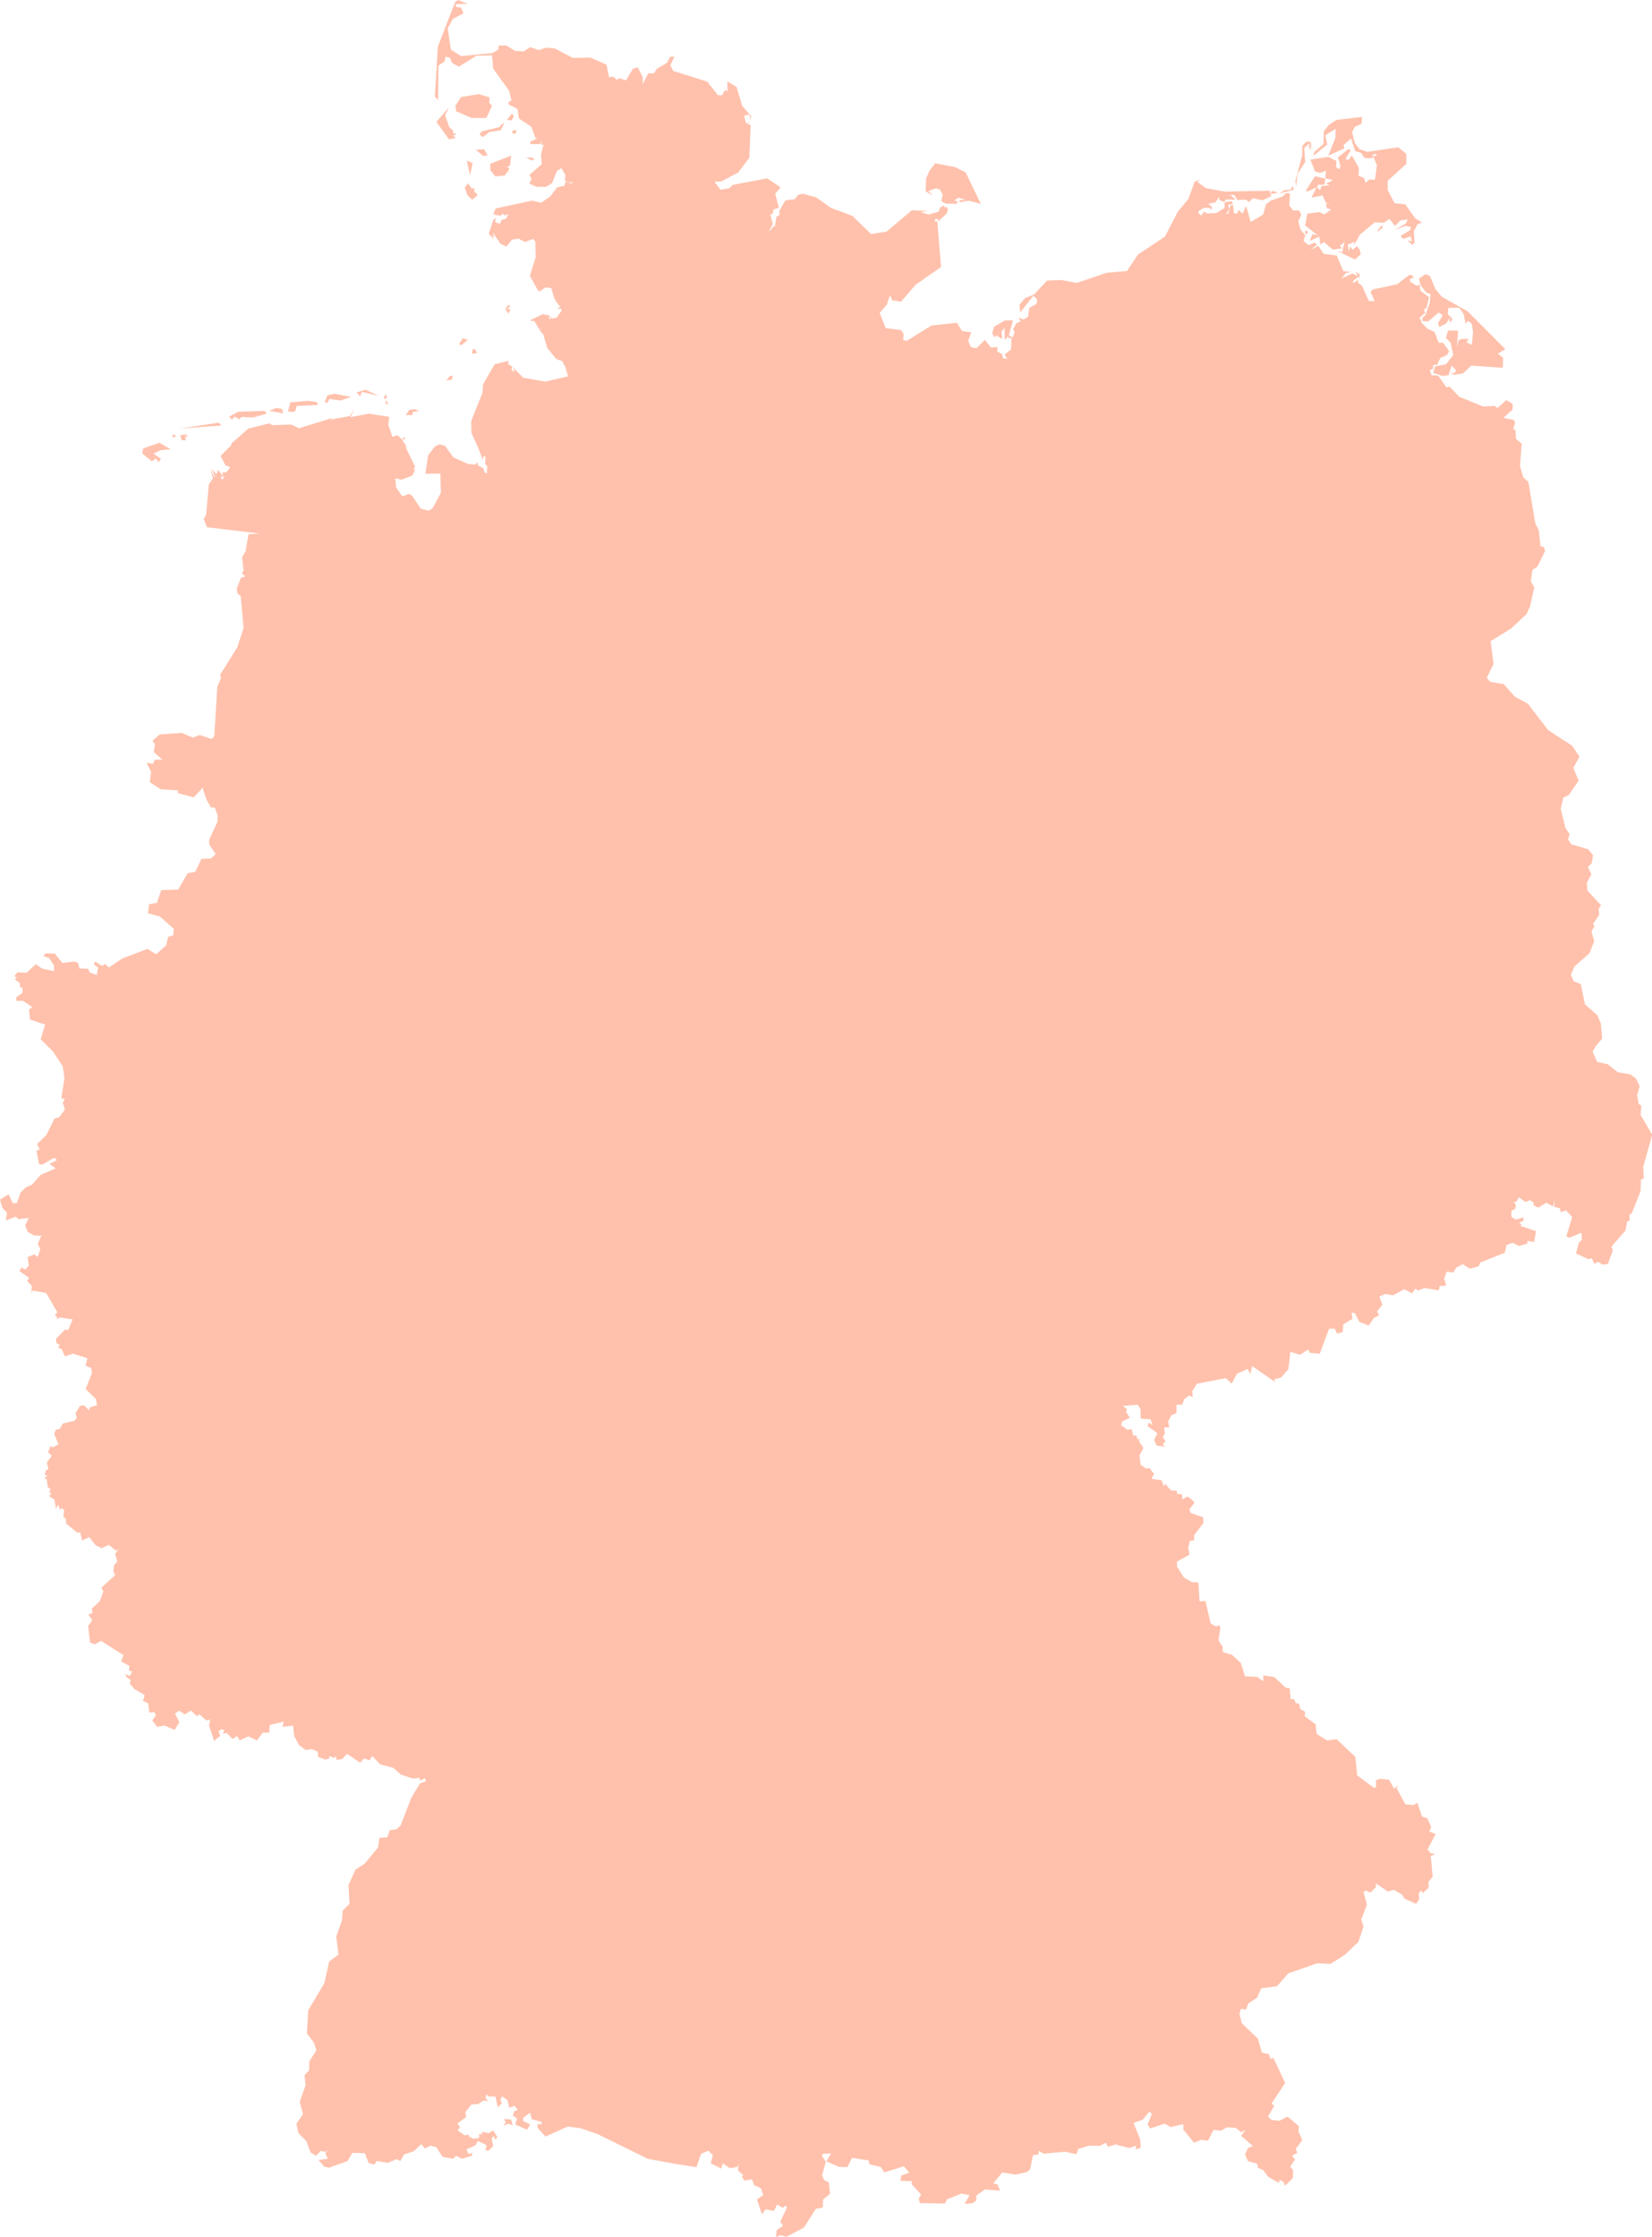 <?xml version="1.0" encoding="UTF-8"?><svg id="Ebene_2" xmlns="http://www.w3.org/2000/svg" high="300px" viewBox="0 0 421.16 570.24"><defs><style>.cls-1{fill:#ffc1ac;}</style></defs><g id="FFC1AC"><path class="cls-1" d="M122.05,24l2.82,.84-.17,1.31,.74,.84-1.47,3.1-3.81-.03-3.9-1.71-.17-1.41,1.48-2.21,4.49-.73Zm8.96,5.62l-.56,1.08-1.24-.14,1.32-1.61,.48,.67Zm.73,3.59l-.4,.94-.81-.24,.24-.68,.96-.02Zm-3.36-1.45l-.73,1.46-2.88,.43-1.67,1.31-.84-.64,.54-.83,4.38-1.04,1.22-1.16-.02,.47Zm-12.87,1.49l-.08,.65,.96,.27-.89,.38,.69,.65-1.74,.33-3.2-4.46,3.22-3.71-.99,1.97,1.06,3.11,.98,.82Zm7.91,4.79l.91,1.6-1.19,.1-1.83-1.56,2.1-.14Zm11.98,2.07l.91,.47-.66,.33-1.5-.69,1.25-.1Zm-14.91,1.5l-.65,3.08-.84-3.78,1.5,.7Zm9.81-1.92l-.28,2.5-.85,.42,.71,.2-.3,.64,.6,.73-.66-.61-.83,1.16-2.4,.26-1.28-1.63-.04-1.61,5.33-2.07Zm203.86-3.49l.46,2.3-.48-1.88v1.81s-.49-1.14-.49-1.14l.3-.88-1.44,1.3,.24,3.58-1.95,3-.37,3.27-.19-1.45,1.73-6.42,.06-2.55,1.09-1.07,1.04,.12Zm-4.32,12.16l-3.66,1,1.25-.9,1.5-.06,.71-1,.2,.96Zm-4.85,.41l.74,.41-1.8,.27,.22-.7,.84,.02Zm-204.89-.83l.94,.15-.21,.61,.96,1-1.4,1.2-1.18-1.08-.74-2.01,.91-1.1,.72,1.22Zm193.74,1.93l1.16,1.04-2.46-.08,.67-1.1,.63,.14Zm-74.45-8.06l4.05,.76,2.73,1.36,3.87,8.02-3.04-.78-2.32,.39-.09-.56h1.59l-1.78-.63-1.08,.69,.91,.39-.42,.51-2.64-.05-1.17-.57,.32-1.79-.68-1.2-1.04-.34-1.92,.7,1.14,1.15-1.81-1.08,.07-3.23,.88-2.02,1.44-1.89,.99,.17Zm-110.43,13.79l.6-.12-.68,.27,.07-.14Zm222.64,3.1l-.13,.48-.26-.5,1.12-1.31,.18,.71-.91,.62Zm-18.17,.66l-.46,.45-.37-.8,.58-.28,.25,.63Zm13.83-29.59l-.17,1.83-1.64,.7-.77,1.39,.71,2.75,1.28,1.64,1.92,.63,7.9-1.16,2.02,1.66v2.58s-4.72,4.3-4.72,4.3l-.04,2.29,1.78,3.43,2.71,.27,2.59,3.61,1.71,1.05-1.17,.42-.94,1.84,.21,2.88-.64,.54-1.18-1.19,1.13,.3-.34-1.27-1.91,.66-.67-.76,2.48-1.5,.19-.79-1.49-.27-2.82,1.07,3.07-1.72,.37-1.03-1.85,.29-1.32,1.4-1.43-1.81-1.45,1.01-2.3-.14-3.74,3.09-1.62,2.9,.22-1.04-1.74,.73,.24,1.82,.33-1.36,.68,.82,1.12-.86,.63,.83,.32,1.23-1.5,1.34-4.65-2.29,1.43,.41,.56-2.6-1.14,.98,.48,.63-2.34,.33-2.25-1.94-.89,.66-.28-2.07-2.46,1.15,.7-1.73,1.35,.29-3.23-2.51,.6-3.03,3.15-.39,1.11,.63,1.84-1.29-1.09-.3-.3-1.06,1.07-.37-.96,.17-.97-2.02-2.82,.57,1.3-2.61-2.48,1.1-.14-.45,2.21-3.51,2.64,.6-.21,1.57h-1.66s-.18,.69-.18,.69l.75,.68,.32-1,2.12-.29-.96-.35,1.8-.92-1.94-.44,.13-1.98-1.47,.6-1.32-.39-1.17-3.01,4.59-.69,2.03,1.03-.05,1.58,.76,.6,.35-.84-.67-2.22,2.64-2.15,.66,.31-1.4,2.2,.78,.27,.91-1.14,1.76,3.17-.07,2.03,1.37,.53,.4,1.24,1-.86,1.4,.09,.5-3.72-1.02-2.38,.84,.07,.07-.59-1,.26,.04,.86-2.07-.03-.94-1.36-1.47-.4-1.06-3.22-1.91,1.65,.24,.84-4.13,1.87,1.84-4.56,.04-2.26-2.63,1.63,.49,2.36-3.53,2.87,.17-.91,2.42-2.12,.06-3.21,1.25-1.59,2-1.33,6.53-.75Zm-217.06,48.25l-.98,.7,.89,.12-.45,1.14-.83-1.2,.64-.97,.72,.2Zm239.54,2.68l.52,.5-.32,.94-.49-.4,.28-1.04h0s.01-.02,.01-.02v.02Zm-251,5.75l.53,.21-1.68,1.34-.55-.27,.9-1.46,.81,.17Zm2.3,2.59l.65,.91-1.38,.25,.2-1.24,.53,.08Zm243.52-18.66l1.4,3.32,1.6,1.93,6.59,3.73,9.62,9.65-1.92,1.16,1.34,.98-.06,2.6-8.04-.54-2.14,1.99-2.34,.37-.78-.59,.91,.19,.49-.76-1.15-1.21-.79,2.42-1.5,.23-2.41-.8,.48-1.66,2.8-.53,1.84-2.36-.71-3.17-1.18-1.21,.56-1.84h2.54s-.27,4.25-.27,4.25l.39-1.77,.76-.36,1.81-.04-.55,.88,1.37,.68,.32-3.29-.34-2.12-1.02-.72-.53,.8-.51-2.53-1.14-1.63-2.78,.06-.12,1.61,.66,.62-1.02,1.7-1.81,.96-.32-1.06,1.22-1.92-1.07-.74-2.63,2.28-1.4-.06-.15-.87,.79-.63,1.16-3.28,.14-2.15-1.01-.33-1.56-1.94-.35-1.67,1.74-1.15,1.08,.53Zm-249.41,26.42l-1.42,.19,1.08-1.22,.65,.1-.31,.92Zm-21.97,2.56l3.43,1.56-4.33-1.02-.49,1.13-.88-1,2.26-.68Zm5.49,1.84l-.42,.58-.4-.33,.49-.97,.34,.72Zm-13.43-.81l4.32,.79-2.76,.91-2.78-.39-.59,1.02-.66-.2,.69-1.73,1.78-.4Zm13.26,1.59l.48,1.27-.78-.5,.3-.77Zm-19.9,.19l2.22,.34,.19,.72-5.4,.24-.3,1.44-.17-.5-.08,.6-1.66-.09,.66-2.36,4.54-.39Zm-8.13,1.82l1.48,.27,.22,1.1-3.59-.64,1.9-.73Zm35.33,.3l1.03,.52-1.5,.16-.3,.88-1.57-.06,.88-1.3,1.47-.2Zm-38.35,.45l.55,.68-2.22,.68-.37-.41,.22,.47-1.18,.27-2.84-.15-.61,.6-1.21-.67-.66,.8-.71-.8,2.3-1.24,6.73-.23Zm-11.75,3l.78,.72-10.61,.8,9.84-1.52Zm-11.72,2.95l1.1,.55-1.03,.28-.17-1.81,.09,.97Zm3.87-.07l-.81,.42,1.04,.06-.95,.47,.37,.67-1.18-.03-.36-1.26,1.89-.33Zm-4.35,3.91l-2.64,.25-1.71,.89,1.89,1.28-.64,.91-.64-1.02-1.04,.76-2.45-2.01,.21-1.27,4.15-1.46,2.87,1.66Zm361.85,150.9l.3,1.4-1.11,1.86h0s1.1-1.85,1.1-1.85l-.31-1.43h.02ZM130.29,540.31l.42,1.5-1.03-.42-1.46,.52,.73-.76-.45-.99,1.8,.14ZM118.04,.53l1.27,.43-3.19,.1,.21,.72,1.23,.16,.58,1.48-2.66,1.38-1.34,2.37,.8,5.46,2.58,1.67,7.97-.76,1.58-.9v-1l2.05-.06,2.16,1.4,2.21,.12,1.67-1.07,2.2,.74,1.78-.61,2.25,.18,4.65,2.42,4.43-.08,4.15,1.79,.64,3.21,1.07-.15,.98,.85,.53-.48,1.74,.59,1.79-2.97,1.23-.34,1.26,2.5v1.74s1.4-2.73,1.4-2.73h1.46s.78-1.18,.78-1.18l2.55-1.49,.79-1.55,1.11-.04-1.04,2.21,.71,1.44,8.66,2.72,2.76,3.46,1.05,.04,.84-1.5,.51,.65v-2.68s2.35,1.41,2.35,1.41l1.45,4.84,2.25,2.56-.14,1.11-.31-1.52-1.33,.34,.51,1.99,1.17-.64-.92,.72,.9,.26-.33,8.39-2.88,3.77-4.34,2.3h-1.66s1.49,2.06,1.49,2.06l2.2-.34,.86-.72-.41-.07,9.29-1.76,3.42,2.31-1.38,1.61,.94,3.59-1.35,.4-.3,1.3-.55-.08,.66,2.49-1.11,2.05,1.49-1.58,.86,.31-.71-.41,.4-2.23,.8-.42-.11-.97,1.56-2.75,2.45-.33,.75-1.04,1.27-.34,3.37,.92,3.8,2.69,5.46,2.05,4.75,4.63,3.95-.61,6.47-5.46,4.02,.16-1.8,.33,2.11,.6,2.48-.74,.4-1.08,1.12-.53-.16,.75,.42-.42,.61,.5-.27,1.2-2.27,2.14,.12-.66-.99,.03,.21,.68,.47-.18,.97,11.7-6.47,4.49-3.74,4.32-2.3-.34-.5-1.33-.84,2.49-1.81,2.04,1.53,3.89,3.92,.51,.66,1-.12,1.55,.98,.19,.04-.06,6.21-3.85,6.47-.7,1.3,2.1,2.36,.34-.78,2.18,.68,1.58,1.43,.3,2.16-2.15,1.5,1.95,1.71-.1-.09,1.11,1.26,.67,.23,1.04,1.08,.2-.68-1.13,1.64-1.3,.13-3.06-.53,.32-.37-.53-.84,.85-.04-3.09-.79,1.04,.19,1.81-1.55-.92-.48,.49,.02,.04,1.01,.09h-.97l-.04-.09h-.06s.04-.04,.04-.04l-.52-1.04,.48-1.66,2.82-1.62,1.98,.04-1.04,3.82,1.03,.47,.45-1.37-.42-.64,.89-1.59,1.09-.5-.66-.92,1.4,.46,1.09-.64,.35-2.29,1.85-1.04,.17-1.09-.97-.99-3.36,4.28-.19-1.98,1.43-1.7,2.31-.91,3.26-3.54,3.56-.16,4.11,.74,7.52-2.57,5.22-.45,2.79-4.21,6.89-4.57,3.31-6.42,2.66-3.16,1.54-4.33,1.45-.66-.67,.66,2.15,1.56,4.81,.89,11.4-.24,.45,1.42-2.31,1.03-2.38-.54-.98,.99-.76-.59-2.28,.04-.71-1.27-1.45,.04-1.12,1.79-1.33-.59,.07-.76-1.04,1.46-1.77,.27,.98,.96-.3,.71-.26-.59h-1.49s-1.26,.72-1.26,.72l-.24,.52,.73,.74,.86-1.06,.58,.5,2.41-.09,2.16-1.3,.02-1.47,1.8-.25,.32,.65-1.24,.31,.27,1.09-.76,1.14,.48,.06,.62-2.25h.65s.24,2.09,.24,2.09l.73,.12,.42-.98,1.04,.91,.89-1.93,1.16,4.08,3.18-1.88,.72-2.59,1.24-.97,2.94-1.01,1.01-.96,.94,.19-.18,3.05,1.02,1.27,1.41-.06,.64,1.07-.78,1.74,.56,2.05,1.24,1.51-.47,1.46,1.34,1.07,1.46-.71,.63,.6-1.61,1.29,1.97-1.02,1.32,2.03,3.36,.43,1.68,3.99,2.04,.17-1.4,.33-1.06,1.37,2.72-1.3,1.44,.75-.66-1.12,1.08,.55-.11,1.09-.29-.36-1.3,1.02,.08,.56,1.3-.9-.14,.74,1.02,.76,1.78,3.92,1.5,.06-1.09-2.37,.64-.63,6.16-1.3,3.19-2.43,.76,.23,.24,.52-.94,.37,.12,.66,1.58,1.02,.76-.29,.22,1.54,2.21,1.69-.62,2.71-.65,.37,.27,.95-1.68,1.44,.59,.03,.17,1,1.52,1.51,1.82,.86,1.03,2.69,1.15,.07,1.53,2.11-.55,.97-1.71,.77-.82,1.7-1.03,.1,.03,.93-.89,.4,.53,1.29,1.61,.06,2.16,3.03,.81-.2,2.41,2.56,6.12,2.51,2.9-.16,.76,.52,2.25-2.01,1.63,1-.04,1.4-2.34,2.16,2.63,.49,.36,.73-.49,1.56,.63,.42,.04,2.07,1.5,1.32-.44,5.67,.88,2.96,1.25,1.05,1.77,10.56,.9,1.84h0s.42,4.03,.42,4.03l.85,.19,.34,.99-1.98,4.03-1.26,.83-.41,2.92,.89,1.54-1.07,4.77-.89,1.99-3.9,3.68-5.28,3.25,.75,5.82-1.74,3.52,.88,1.04,3.5,.6,2.77,3.16,3.34,1.82,5.17,6.73,6.1,3.97,1.88,2.76-1.57,2.9,1.35,3.23-2.46,3.66-1.41,.64-.69,2.87,1.24,4.96,1.01,1.5-.38,1.37,.8,1.23,4.39,1.31,1.18,1.5-.34,2.05-.96,.92,.88,1.91-1.14,2.06,.09,2.03,3.53,3.78-.63,.84,.12,1.66-1.53,2.18,.33,.73-.75,1.24,.7,2.5-1.18,3.05-3.88,3.43-.89,2.1,.74,1.66,1.8,.69,1.04,5.16,3.16,2.78,.9,2.07,.34,3.9-1.58,1.83h0s-.86,1.46-.86,1.46l1.14,2.64,2.68,.58,2.63,2.07,3.07,.5,1.49,1.02,.99,2.02-.66,2.34,.43,2.22,.66,.41-.2,2.34,2.96,5.07-2.28,8.19,.16,2.89-.72,.36-.13,2.93-2.21,5.64-.64,.35,.1,1.49-.64,.24-.45,2.33-3.56,4.08,.34,1-1.29,3.49-1.36,.11-1.05-.71-1.01,.5-.66-1.39-.84,.22-3.19-1.43,.79-2.86,.72-.58-.11-1.89-3.07,1.31-.8-.37,1.51-4.92-1.58-1.71-1.36,.45-.16-.96-1.5-.4,.14-1.77-.42,1.68-1.73-.93-2.05,1.26-1.14-.6-.15-.85-.89-.47-1.08,.47-1.65-1.2-.67,1.16h-.65l.57,.86-.23,.94-.93,.44-.04,1.53,1.11,.76,1.89-.58,.15,.83-1.16,.55,.63,.42-.29,.38,3.96,1.35-.47,2.76-1.7-.27-.03,.66-2.09,.63-1.7-.81-1.53,.55-.43,1.97-6.21,2.47-.53,1.02-2.17,.58-1.84-1.14-1.62,.87-.78,1.25-1.7-.21-.61,1.76,.52,1.76-1.66,.14-.25,1.09-3.62-.59-1.68,.63-.63-.48-.9,1.19-1.96-1.04-2.84,1.55-2.03-.33-1.47,.66,.76,2.05-1.35,1.71,.52,1.03-1.31,.64-1.35,1.95-2.36-.94-1.14-2.17-.85-.25,.22,1.63-2.36,1.45-.12,1.98-1.47,.35-.57-1.26h-1.43s-2.38,6.39-2.38,6.39l-2.62-.24-.3-.85-2.12,1.35-2.46-.73-.51,4.41-1.86,2.12-1.77,.49,.24,.66-5.87-4.07-.42,2.04-.69-1.29-2.74,1.21-1.32,2.53-1.54-1.4-7.36,1.43-1.17,1.87,.12,1.53-.96-.39-1.24,.96-.47,1.35-1.48,.06v2.08s-1.3,.58-1.3,.58l-.84,1.61,.33,1.46-1.34,.02,.19,1.63-.54,.84,.71,1.06-.71,.78,.62,.62-2.15-.29-.69-1.42,.86-1.74-2.48-1.79,.27-.91,.95,.58-.51-1.45-2.48-.13-.05-2.4-.7-1.16-3.83,.3,1.12,.83-.29,.66,.97,1.54-1.94,.95-.29,.93,1.63,1.18,1.07-.2,.44,1.78,.67-.19,.39,1.02,.65,.04-.37,.32,1.22,1.85-.99,1.88,.24,2.35,1.46,1.07,.76-.22,1.24,1.5-.64,1.29,2.59,.39,.48,1.45,.46-.5,1.38,1.58,1.51,.11,.06,.77,1.32,.18,.05,1.27,1.3-.75,1.35,.99,.42,.66-1.3,1.66,.32,.9,3.19,1.09,.14,1.42-2.42,3.14,.02,1.3-1.07,.17-.47,1.77,.36,1.72-3.25,1.82,.08,1.3,1.76,2.76,2.09,1.16,1.57,.05,.29,4.82,1.49-.11,1.35,5.76,1.45,.8,.68-.41,.35,.63-.48,3.28,1.07,1.68,.02,1.32,2.35,.69,2.25,2.1,1.05,3.36,3.12,.17,1.56,1.07-.02-1.46,2.85,.44,2.88,2.7,1.02,.11,.22,2.78,.94,.06,.34,.92,.92,.27,.31,1.32,1.2,.68-.12,1.11,2.77,2.08,.31,2.48,2.61,1.63,2.46-.33,4.78,4.54,.45,4.67,4.22,3.17,.59-.09v-1.84s1.09-.36,1.09-.36l2.24,.27,1.3,2.28,.94-.81-.3,.73,2.23,4.07,2.04,.18,1-.59,1.2,3.54,1.32,.39,1,2.21-.44,1.2,1.59,.64-2.08,3.91,.8,.96,1.17,.21-1.14,.5,.49,5.34-1.06,1.26,.02,1.48-1.45,1.39-.51-.69-.56,.75,.12,1.47-.76,1.22-3.02-1.35-.53-.97-2.19-1.27-1.5,.45-2.97-2.05-.12,.99-1.39,1.33-1.17-.55-.54,.41,.86,3.2-1.44,3.8,.58,1.81-1.3,3.87-3.51,3.35-3.62,2.28-3.36-.16-7.38,2.56-2.91,3.3-4.01,.53-1.04,2.37-2.21,1.45-.63,1.6-1.27-.22-.4,1.18,.59,2.49,4.09,3.92,1.06,3.59,1.81,.45,.38,1.15,.73-.26,3,6.4-3.47,5.26,.68,.55-1.6,2.76,.93,.86,1.99,.21,2.08-1.07,2.92,2.48-.17,1.16,.99,2.38-1.66,2.24,.4,.97-1.3,.76,.71,.96-1.2,1.82,.72,.89-.06,2.04-2,1.91-.41-1.03-.93-.43-.27,.73-2.71-1.54-1.22-1.68-1.33-.58-.27-1.1-2.32-.62-.74-1.74,.79-1.63,1.22-.47-3-2.63,1.09-1.51-1.12,.63-1.25-1.12-2.34-.15-1.44,.85-2.02-.17-1.33,2.72-1.78-.22-1.82,.75-2.74-3.41,.04-1.33-3.32,.74-1.45-.86-3.71,1.21-.64-1.02,1.06-2.64-.57-.67-1.73,2.1-2.35,.81,1.69,4.21,.13,2.15-1.29,.37,.14-.9-1.79,.58-3.5-.91-1.89,.6-.55-1.04-1.5,.79-2.86-.03-2.65,.81-.52,1.36-2.84-.63-5.48,.49-1.22-.71-.11,.95-1.39,.12-.73,3.6-.71,.71-3.05,.67-3.37-.55-2.26,2.77,1.08,.31,.64,1.57-3.87-.31-2.14,1.5-.06,1.32-.97,.71-2.04,.14,1.33-2.23-2.18-.39-3.58,1.46-.55,1.07-6.38-.12-.32-1.12,.64-1.04-2.51-2.76,.29-.65-3.04-.1,.17-1.32,2.05-.76-1.37-1.62-5.01,1.55-.86-1.36-2.92-.7-.2-.99-4.21-.65-1.2,2.37-2.23-.09-3.12-1.39,1.17-2.01-1.96,.06-.36,.49,1.02,1.56-.98,3.44,.55,1.25,1.17,.54,.32,2.94-1.8,1.49-.02,1.99-1.81,.36-3.04,4.78-4.46,2.34-1.48-.42-1.15,.48,.15-1.76,1.61-1.1-.69-1.04,1.73-3.69-.45-.39-.66,.56-1.38-.89-.85,1.66-2.14-.42-.9,1.32-1.29-3.82,1.58-1.13-.53-1.69-1.78-.85-.53-1.46-1.97,.31-.63-1,.38-.35-1.39-1.26,.24-1.67-.35,.78-1.94,.35-1.82-1.25-.35,1.35-2.7-1.35,.55-2.1-1.2-1.1-1.81,.79-1.17,3.4-6.24-.97v-.03s-6.13-1.12-6.13-1.12l-12.79-6.29-4.43-1.53-3.23-.42-5.69,2.56-2.01-2.27,.03-.97,1.02,.14-.07-.66-2.44-.67-.45-1.66-1.76,1.32-.03,.78,1.83,.89-.79,1.33-3-1.29,.42-1.53-1.08-.81,.42-1.12,.87-.25-.82-1.12-1.34,.59-.46-1.94-1.36-1.04-.45,.81,.36,1.02-1.07,.98-.53-2.72-1.9-.06-.42-.57-.24,.97,.66,.84-1.11-.21-1.46,.95-1.66,.06-1.59,2.03,.22,1.2-2.2,1.63,.68,1.02-.7,.68,1.81,1.33,1.03-.18,.37,1.22-.11-.72,.94,.55,1.5-.21v-1.06s.63,.2,.63,.2l.18-.68,1.61,.32,1.16-.69,1.07,1.69-.57,.68-.31-.99-.59,.63,.4,2.01-1.34,1.25-.67-.42,.37-1.07-2.28-1.1-.54,1.07-2.35,1.08,.5,1.18,.98-.31-.09,.76-2.54,.76-1.55-.75-.68,.76-2.73-.5-1.6-2.47-1.46-.38-1.4,.71-.98-1.09-1.84,1.78-2.54,.86-.91,1.65-.99-.46-2.21,.94-2.78-.49-.75,.94-1.39-.43-.95-2.51-3.2-.04-1.2,2.06-4.74,1.7-1.17-.27-1.5-1.69,2.37-.31-.65-1.43,.94-.93-.86,.61-1.21-.25-1.25,1.21-1.36-.83-1.09-2.9-2.02-2.02-.5-2.39,1.67-2.47-.84-3.1,1.49-4.23-.25-2.58,1.15-1.24,.06-2.28,1.8-2.83-.66-2-1.76-2.26,.34-5.92,4.12-6.94,1.22-5.52,2.37-1.75-.56-4.63,1.45-4.08,.2-2.53,1.73-1.69-.27-4.8,1.79-3.95,2.3-1.46,3.43-4.15,.36-2.44,2.01-.22,.64-1.77,1.69-.21,1.05-.94,2.74-7.09,2.22-3.67,1.61-.62-.06,.02-.32-.73-1.18,.61-.23-.71-1.64,.18-3.04-1.02-1.9-1.69-3.44-.94-1.97-2.12-.64,1.13-1.44-.48-1.02,1.06-3.31-2.25-1.27,1.35-1.43,.2-.14-.9-.54,.38-1.17-.5,.08,.62-1.07,.33-1.85-.7-.08-1.27-1.44-.71-1.66,.22-1.64-1.2-1.29-2.34-.28-2.65-2.68,.3,.33-1.35-3.58,.87-.09,.91-.02,1.05-1.67-.02-1.48,2-2.2-1.05-2.22,1.03-.63-1.06-1.23,.69-1.45-1.51-.99,.19,.4-.91-.68-.23-.78,.5,.39,1.2-1.55,1.27-1.3-3.96,.32-1.48-1,.22-1.78-1.56-.6,.49-1.57-1.44-1.5,.99-1.5-.96-1.02,.71,1.1,2.24-1.22,1.94-2.56-1.09-1.89,.31-1.24-1.61,.9-1.31-.35-.86-1.3,.17-.29-2.36-1.32-.64,.42-1.48-2.57-1.51-1.2-1.38,.15-.99-1.12-.82-.14-.63,1.11,.45,.58-1.14-.81-.21,.12-1.18-2.11-1.18,.57-1.6-5.67-3.61-1.63,.85-1.2-.45-.5-4.21,1.07-1.47-1.02-1.46,1.1-.38-.21-1.14,2.03-1.83,.92-2.54-.5-.95,3.51-3.21-.46-.89,.18-1.59,.81-.96-.55-1.99,1.02-1.35-.73,.58-1.88-1.49-1.88,.84-1.5-.76-1.64-2.07-1.81,.89-.48-2.15-.68,.17-2.9-2.36-.12-1.36-.6-.34,.22-1.87-.79-.36-.32,.5-.37-1.44-.63,1.04-.37-2.29-1.39-.86,.63-.71-.64-.4,.42-.69-.71-.5-.29-2.12h-.69s.93-.93,.93-.93l-.73-.05,.3-1.27,.6-.09-.35-1.88,1.26-1.66-.96-.84,.37-1.05,.35-.67,.48,.42,1.45-.76-1.1-2.73,.44-1.03,.94-.17,.84-1.4,2.97-.71,.55-.75-.3-1.17,1.15-1.86,1.08-.14,1.25,1.3,.06-.74,1.92-.58-.24-1.58-2.64-2.55,1.61-4.05-.2-1.32-1.44-.57,.47-1.91-3.69-1.19-2.02,.71-.83-1.84-.89-.41,.35-.74-.81-.37-.1-1.1,2.25-2.35,.84,.08,1.17-2.7-3.25-.47-.95,.48,.32-.42-.68-.77,.65-.6-2.86-4.95-3.46-.62-.32,.66,.13-1.83-1.19-1.23,.45-.88-2.41-1.65,.5-.96,.93,.54,.93-.94-.27-2.23,1.69-.73,.84,.68,.69-1.93-.64-1.43,.91-2.07-1.86-.04-1.61-.9-.66-1.66,.91-1.93-2.66,.35-.62-.65-2.57,.96,.32-1.98-1.17-1.19-.64-2.15,2.21-1.34,1.07,2.28,1.02-.05,.94-2.66,1.43-1.4,1.52-.64,2.19-2.49,3.82-1.66-1.59-1.14,1.94-.96-.76-.6-3.01,1.77-.81-.15-.67-3.43,.83-.3-.65-1.39,2.35-2.3,2.1-4.24,1.11-.24,1.52-2-.55-1.81,.54-1.01-.91,.04,.81-5.29-.46-2.97-2.43-3.72-3.19-3.18,1.16-3.72-3.86-1.32-.27-2.48,.81-.68-2.32-1.57-1.75-.04,.02-.91,1.56-1.09,.06-1.27-.76-.24,.14-.89-1.42-1.09,.57-.35-.61-.47,.74-.92,2.37,.08,2.35-2.17,1.62,1.15,3.05,.61-.09-1.47-1.17-1.83-1.52-.51,.62-.71,2.3,.05,1.97,2.4,3.12-.38,.88,.42,.3,1.35,2.22,.1,.44,.93,1.77,.67,.38-1.89-1.06-.77,.21-.84,1.84,1.16,.81-.48,.91,.88,3.41-2.28,6.44-2.46,2.19,1.37,2.57-2.25,.5-2.19,1.32-.41,.12-1.67-3.54-3.08-3.04-.85,.31-2.31,1.97-.35,1.11-3.23,4.33-.15,2.37-4.15,1.99-.38,1.56-3.31,2.43-.09,1.2-1.11h.03s-1.65-2.38-1.65-2.38l-.07-1.22,2.14-4.66,.03-1.6-.69-1.96-1.05-.12-1.16-2.1-.91-2.87-2.25,2.44-4.06-1.07v-.71s-4.41-.27-4.41-.27l-2.74-1.82,.32-2.59-1.14-2.38,1.6,.33,.49-1.08,1.9-.02-2.17-1.92,.31-2.02-.64-.86,1.82-1.62,5.59-.41,2.89,1.21,1.76-.67,3.06,1.04,.64-.76,.77-12.61,.96-2.17-.23-.86,4.38-7.03,1.58-4.89-.73-8.17-.83-.61-.18-1.27,1.09-2.74,1.09-.34-.86-.79,.43-.76-.39-3.37,.88-1.42,.78-4.44,2.89-.14-13.51-1.63-.81-2.15,.61-1.02,.68-7.68,1.07-1.68-.69-2.2,1.01,1.86h1.34s.2,0,.2,0l.49,.79,.58-.76-1.06-.02h-.2s-1.16-.02-1.16-.02l-.82-2.04,1.19,1.43,.44-1.1,1.28,1.62-.19-.97,1.04-.08,.95-1.29-1.22-.47-1.26-2.39,2.7-2.7,.31-1.14-.06,.53,4.17-3.7,5.35-1.3,.71,.47,4.79-.17,2.02,.94,8.19-2.5v-1.26s.03,1.52,.03,1.52l4.72-.84,1.3-1.83-1.14,2.1,4.68-.89,5.26,.8-.27,1.97,1.06,3.13,1.32-.42,1.16,1.14,.53-.72,.34,.43-.83,.36,.73,1.15,.63-.27-.56,.38,.35,1.22,2.13,4.35-.53,.96,.61-.36-.81,1.66-2.74,1.04-1.56-.35,.13,2.23,1.62,2.38,1.66-.63,.78,.37,2.26,3.39,2.02,.5,1.01-.6,2.11-3.96-.14-4.91-3.8,.08,.69-4.73,1.76-2.27,1.16-.51,1.42,.42,2.1,2.92,3.71,1.66,1.81,.18,.69-.63-.02,.76,1.49,.83,.26,1.11,.61,.09,.06-1.75,.35,.34-.86-.91,.07-1.91-.49-.06-.14,.99-1.22-3.13h.01s-1.73-3.82-1.73-3.82l-.06-3.03,2.88-7.22,.14-2.13,2.94-5.11,3.52-.89-.06,.84,1.11,.66-.3,.76,.83,.71-.37-1.25,2.56,2.59,5.64,.99,5.79-1.34-.72-2.53h-.04s-.71-1.34-.71-1.34l-1.5-.53-2.3-2.81-1.06-3.5-.96-1.04,.94-.76-.98,.58-1.25-2.17-1.3-.07,3.42-1.68,1.9,.38-.36,.79h.6s.02-.6,.02-.6l.29,.56,1.14-.29,1.22-1.72-.04-.47-1.16-.08,.91-.42-1.38-1.68,.55-.18h-.63s-.86-2.92-.86-2.92l-1.46-.2-1.64,1.12,.17-.82-.28,.83-2.25-4.08,1.48-4.72-.08-4.01-.59-.68-1.96,.81-1.78-.86-1.61,.24-1.46,1.76-1.51-.71-1.96-2.88,.4,1.52-.95-.86,.84,1.42-1.32-1.79,1.23-3.64,.66-.19-.31,.83,1.21,.53,.61-1.09,1.01-.2,.64-1.28-.73,.41-.96-.42-.22,.53-1.97-.36,.58-1.52,9.32-2.01,2.3,.55,2.28-1.56,1.8-2.37,1.89-.42,.27-1.07,1.36,.57,.61-.51-.96,.3-1.22-.58,.15-1.44-1.01-1.73-1.13,.69-1.32,3.3-.64-.2,.38,.26-1.28,.73-2.41-.05-1.76-.79,.54-1.24-.56-.99,3.15-2.72-.19-2.45,.56-2.24,.48-.04-1.04-.37,.44-.96-.67,.92-2.37,.03-.21-.54,2.13-1.11-.69,.17-1.07-2.95-3.18-2.14-.35-2.4-2.21-1.12-.18-.53,.84-.56-.58-2.43-4.06-5.62-.31-3.42-4,.11-4.46,2.79-1.69-.94-.6-1.34-1.1-.29-.25,1.22-1.58,1.08-.08,8.72-.81-.8,.75-12.75L116.06,.46l.81-.46,1.16,.53Z"/></g></svg>
